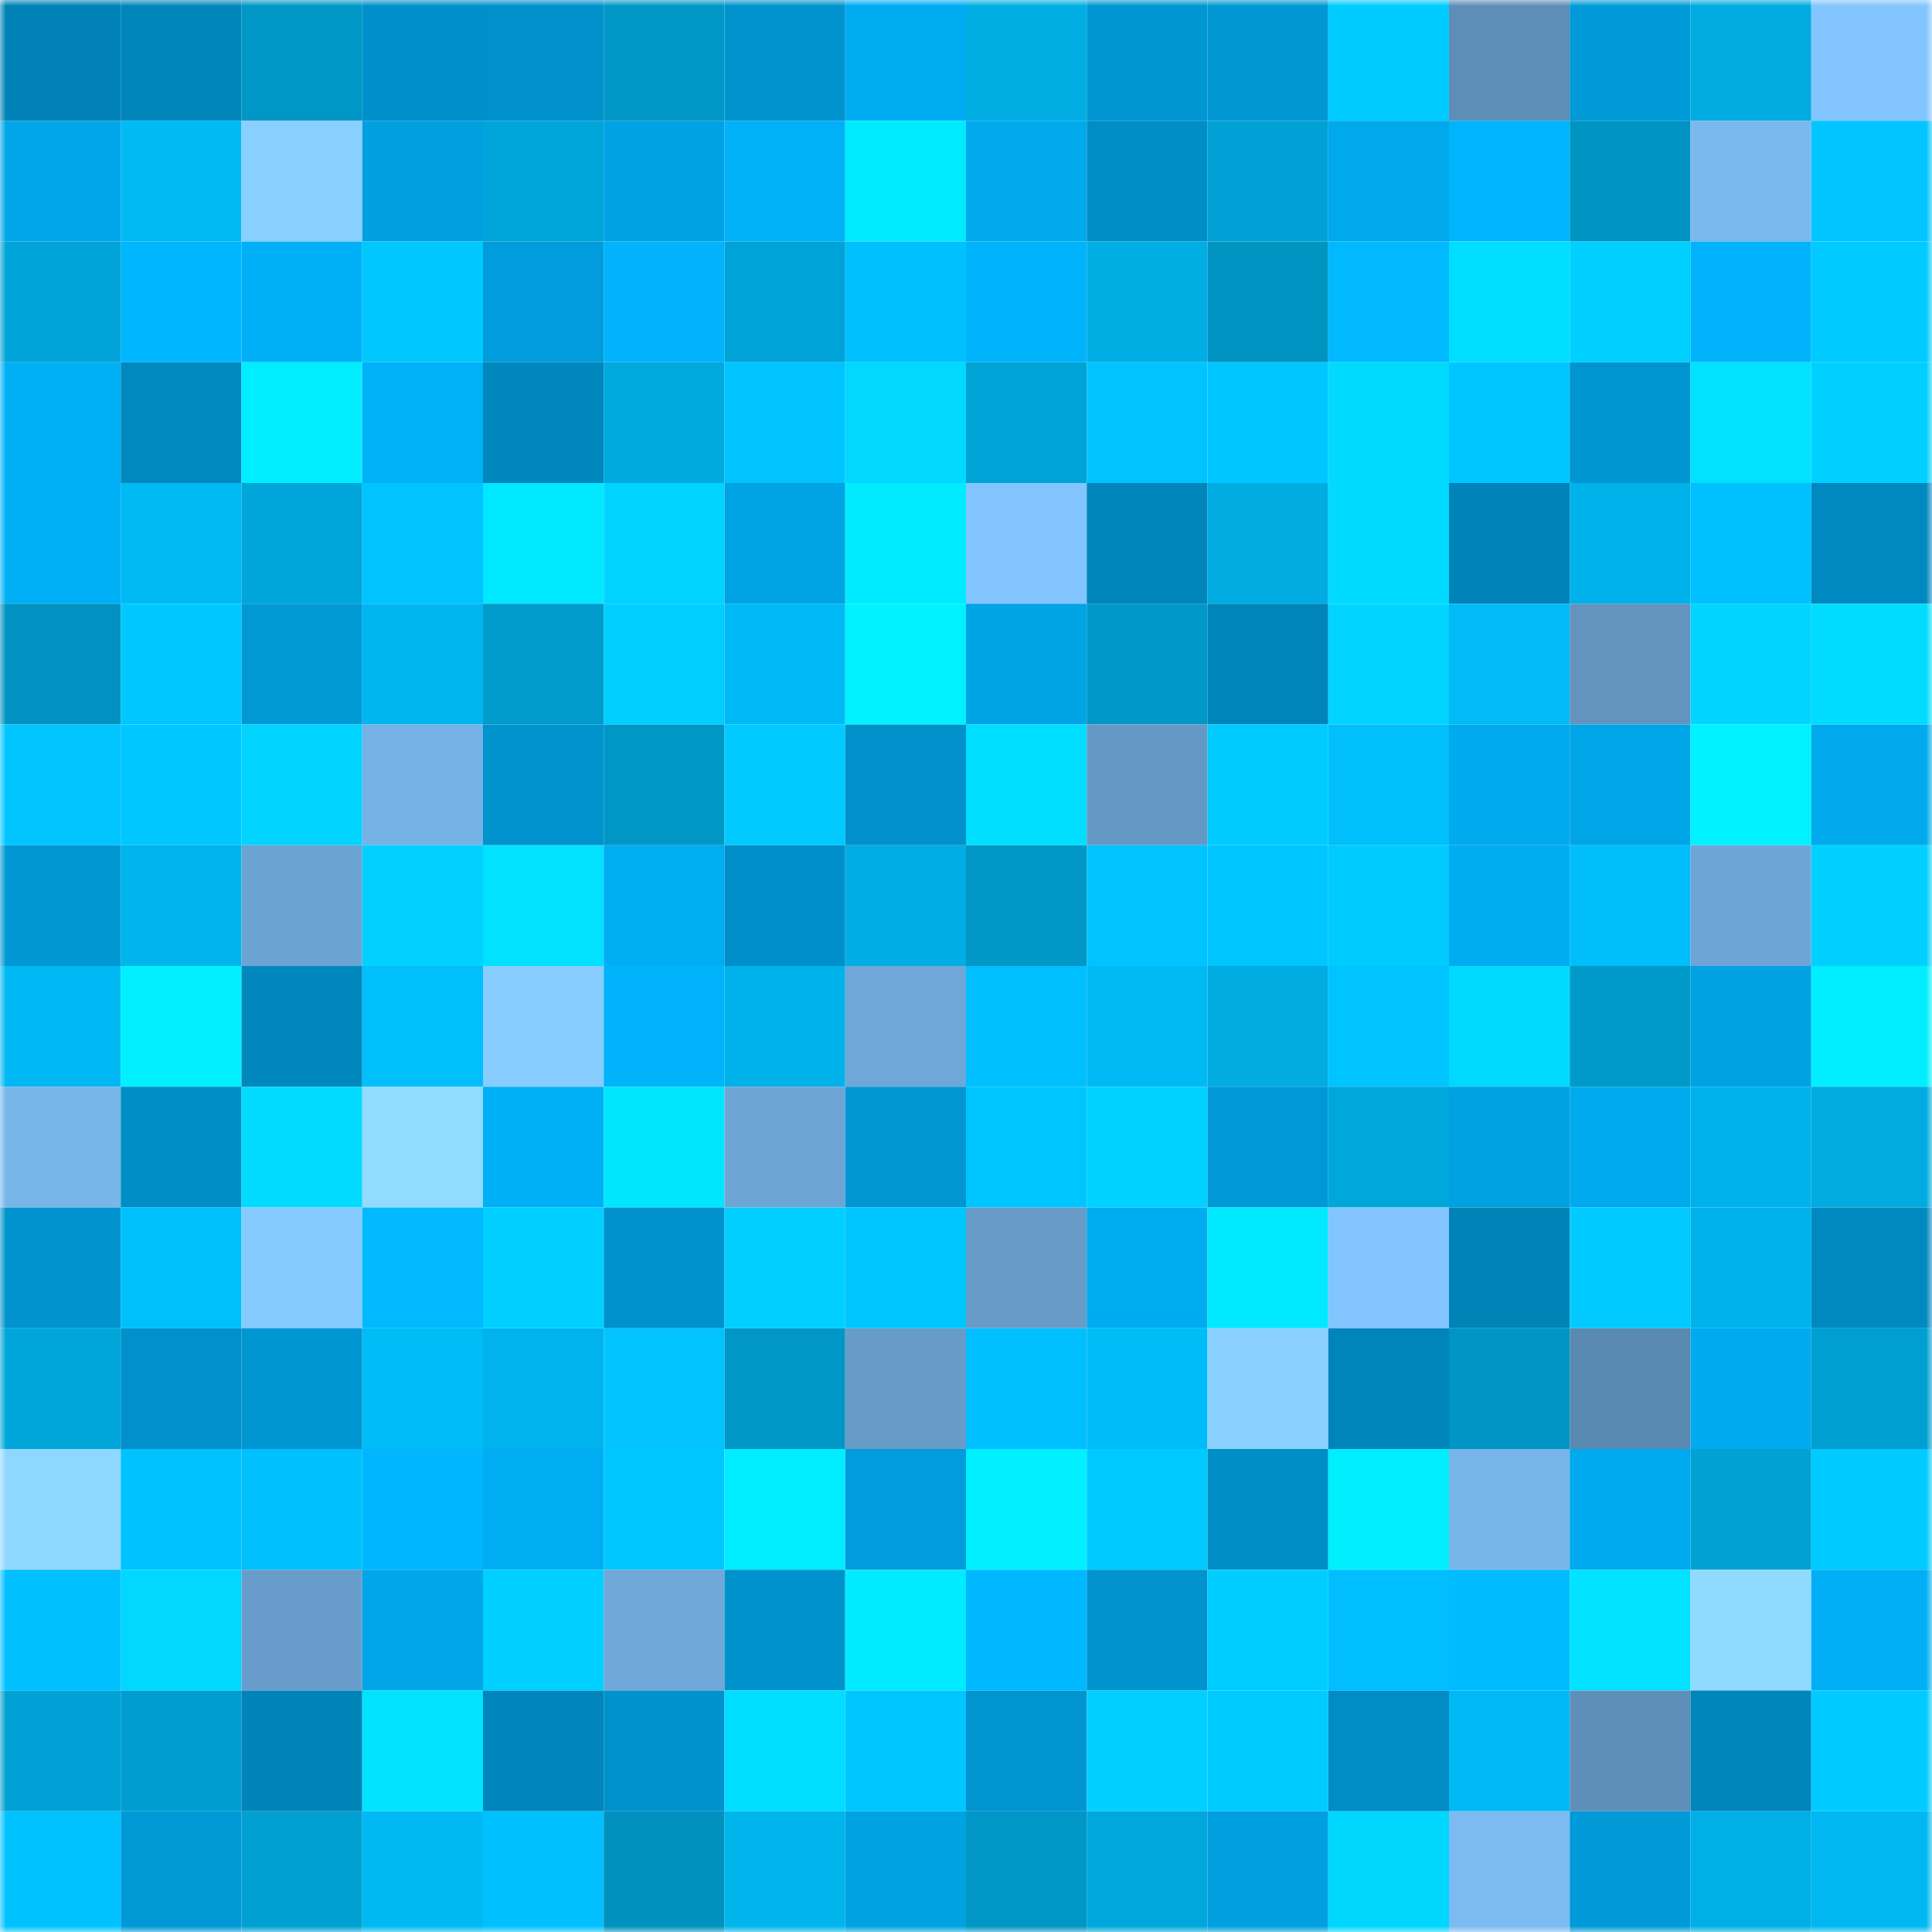 <svg viewBox="0 0 160 160" fill="none" role="img" xmlns="http://www.w3.org/2000/svg" width="240" height="240" name="ens%2Cmedhi34.eth"><mask id="851837143" mask-type="alpha" maskUnits="userSpaceOnUse" x="0" y="0" width="160" height="160"><rect width="160" height="160" fill="#FFFFFF"></rect></mask><g mask="url(#851837143)"><rect x="0" y="0" width="10" height="10" fill="#0082b6"></rect><rect x="10" y="0" width="10" height="10" fill="#0086bb"></rect><rect x="20" y="0" width="10" height="10" fill="#0096c5"></rect><rect x="30" y="0" width="10" height="10" fill="#0090c9"></rect><rect x="40" y="0" width="10" height="10" fill="#0091cb"></rect><rect x="50" y="0" width="10" height="10" fill="#0097c6"></rect><rect x="60" y="0" width="10" height="10" fill="#0093ce"></rect><rect x="70" y="0" width="10" height="10" fill="#00acf1"></rect><rect x="80" y="0" width="10" height="10" fill="#00aee4"></rect><rect x="90" y="0" width="10" height="10" fill="#0096d2"></rect><rect x="100" y="0" width="10" height="10" fill="#0097d3"></rect><rect x="110" y="0" width="10" height="10" fill="#00cbff"></rect><rect x="120" y="0" width="10" height="10" fill="#5e8eb8"></rect><rect x="130" y="0" width="10" height="10" fill="#009ad8"></rect><rect x="140" y="0" width="10" height="10" fill="#00abe1"></rect><rect x="150" y="0" width="10" height="10" fill="#83c6ff"></rect><rect x="0" y="10" width="10" height="10" fill="#00a6e9"></rect><rect x="10" y="10" width="10" height="10" fill="#00baf4"></rect><rect x="20" y="10" width="10" height="10" fill="#89cfff"></rect><rect x="30" y="10" width="10" height="10" fill="#00a0e0"></rect><rect x="40" y="10" width="10" height="10" fill="#00a5d9"></rect><rect x="50" y="10" width="10" height="10" fill="#00a2e3"></rect><rect x="60" y="10" width="10" height="10" fill="#00b1f8"></rect><rect x="70" y="10" width="10" height="10" fill="#00ebff"></rect><rect x="80" y="10" width="10" height="10" fill="#00aaed"></rect><rect x="90" y="10" width="10" height="10" fill="#008ec7"></rect><rect x="100" y="10" width="10" height="10" fill="#00a2d5"></rect><rect x="110" y="10" width="10" height="10" fill="#00a8ec"></rect><rect x="120" y="10" width="10" height="10" fill="#00b5fd"></rect><rect x="130" y="10" width="10" height="10" fill="#0094c2"></rect><rect x="140" y="10" width="10" height="10" fill="#7ab9ee"></rect><rect x="150" y="10" width="10" height="10" fill="#00c5ff"></rect><rect x="0" y="20" width="10" height="10" fill="#00a4d8"></rect><rect x="10" y="20" width="10" height="10" fill="#00b7ff"></rect><rect x="20" y="20" width="10" height="10" fill="#00b0f6"></rect><rect x="30" y="20" width="10" height="10" fill="#00c8ff"></rect><rect x="40" y="20" width="10" height="10" fill="#009cdb"></rect><rect x="50" y="20" width="10" height="10" fill="#00b3fa"></rect><rect x="60" y="20" width="10" height="10" fill="#00a3d7"></rect><rect x="70" y="20" width="10" height="10" fill="#00c0fd"></rect><rect x="80" y="20" width="10" height="10" fill="#00b4fc"></rect><rect x="90" y="20" width="10" height="10" fill="#00aee4"></rect><rect x="100" y="20" width="10" height="10" fill="#0094c3"></rect><rect x="110" y="20" width="10" height="10" fill="#00b9ff"></rect><rect x="120" y="20" width="10" height="10" fill="#00deff"></rect><rect x="130" y="20" width="10" height="10" fill="#00d0ff"></rect><rect x="140" y="20" width="10" height="10" fill="#00b3fa"></rect><rect x="150" y="20" width="10" height="10" fill="#00caff"></rect><rect x="0" y="30" width="10" height="10" fill="#00b0f6"></rect><rect x="10" y="30" width="10" height="10" fill="#0089bf"></rect><rect x="20" y="30" width="10" height="10" fill="#00edff"></rect><rect x="30" y="30" width="10" height="10" fill="#00b1f7"></rect><rect x="40" y="30" width="10" height="10" fill="#0087bd"></rect><rect x="50" y="30" width="10" height="10" fill="#00a9de"></rect><rect x="60" y="30" width="10" height="10" fill="#00c4ff"></rect><rect x="70" y="30" width="10" height="10" fill="#00d8ff"></rect><rect x="80" y="30" width="10" height="10" fill="#00a3d6"></rect><rect x="90" y="30" width="10" height="10" fill="#00c3ff"></rect><rect x="100" y="30" width="10" height="10" fill="#00c6ff"></rect><rect x="110" y="30" width="10" height="10" fill="#00daff"></rect><rect x="120" y="30" width="10" height="10" fill="#00c6ff"></rect><rect x="130" y="30" width="10" height="10" fill="#0095d0"></rect><rect x="140" y="30" width="10" height="10" fill="#00e2ff"></rect><rect x="150" y="30" width="10" height="10" fill="#00d0ff"></rect><rect x="0" y="40" width="10" height="10" fill="#00b0f6"></rect><rect x="10" y="40" width="10" height="10" fill="#00baf4"></rect><rect x="20" y="40" width="10" height="10" fill="#00a5d9"></rect><rect x="30" y="40" width="10" height="10" fill="#00c4ff"></rect><rect x="40" y="40" width="10" height="10" fill="#00e8ff"></rect><rect x="50" y="40" width="10" height="10" fill="#00d3ff"></rect><rect x="60" y="40" width="10" height="10" fill="#00a3e4"></rect><rect x="70" y="40" width="10" height="10" fill="#00ebff"></rect><rect x="80" y="40" width="10" height="10" fill="#82c5fe"></rect><rect x="90" y="40" width="10" height="10" fill="#0086bb"></rect><rect x="100" y="40" width="10" height="10" fill="#00ace2"></rect><rect x="110" y="40" width="10" height="10" fill="#00daff"></rect><rect x="120" y="40" width="10" height="10" fill="#0083b8"></rect><rect x="130" y="40" width="10" height="10" fill="#00b2ea"></rect><rect x="140" y="40" width="10" height="10" fill="#00c1ff"></rect><rect x="150" y="40" width="10" height="10" fill="#0089c0"></rect><rect x="0" y="50" width="10" height="10" fill="#0092c0"></rect><rect x="10" y="50" width="10" height="10" fill="#00c7ff"></rect><rect x="20" y="50" width="10" height="10" fill="#0099d6"></rect><rect x="30" y="50" width="10" height="10" fill="#00b6ef"></rect><rect x="40" y="50" width="10" height="10" fill="#009bcb"></rect><rect x="50" y="50" width="10" height="10" fill="#00ceff"></rect><rect x="60" y="50" width="10" height="10" fill="#00baf5"></rect><rect x="70" y="50" width="10" height="10" fill="#00f1ff"></rect><rect x="80" y="50" width="10" height="10" fill="#00a4e5"></rect><rect x="90" y="50" width="10" height="10" fill="#0098c8"></rect><rect x="100" y="50" width="10" height="10" fill="#0085ba"></rect><rect x="110" y="50" width="10" height="10" fill="#00d4ff"></rect><rect x="120" y="50" width="10" height="10" fill="#00bbf6"></rect><rect x="130" y="50" width="10" height="10" fill="#6294bf"></rect><rect x="140" y="50" width="10" height="10" fill="#00d4ff"></rect><rect x="150" y="50" width="10" height="10" fill="#00dcff"></rect><rect x="0" y="60" width="10" height="10" fill="#00c5ff"></rect><rect x="10" y="60" width="10" height="10" fill="#00c7ff"></rect><rect x="20" y="60" width="10" height="10" fill="#00d4ff"></rect><rect x="30" y="60" width="10" height="10" fill="#75b1e5"></rect><rect x="40" y="60" width="10" height="10" fill="#0093ce"></rect><rect x="50" y="60" width="10" height="10" fill="#0097c6"></rect><rect x="60" y="60" width="10" height="10" fill="#00caff"></rect><rect x="70" y="60" width="10" height="10" fill="#0091cb"></rect><rect x="80" y="60" width="10" height="10" fill="#00deff"></rect><rect x="90" y="60" width="10" height="10" fill="#6599c5"></rect><rect x="100" y="60" width="10" height="10" fill="#00cbff"></rect><rect x="110" y="60" width="10" height="10" fill="#00bffb"></rect><rect x="120" y="60" width="10" height="10" fill="#00aaee"></rect><rect x="130" y="60" width="10" height="10" fill="#00a5e7"></rect><rect x="140" y="60" width="10" height="10" fill="#00f1ff"></rect><rect x="150" y="60" width="10" height="10" fill="#00aaed"></rect><rect x="0" y="70" width="10" height="10" fill="#0097d3"></rect><rect x="10" y="70" width="10" height="10" fill="#00b4ec"></rect><rect x="20" y="70" width="10" height="10" fill="#6ba3d2"></rect><rect x="30" y="70" width="10" height="10" fill="#00d1ff"></rect><rect x="40" y="70" width="10" height="10" fill="#00e2ff"></rect><rect x="50" y="70" width="10" height="10" fill="#00adf2"></rect><rect x="60" y="70" width="10" height="10" fill="#008fc8"></rect><rect x="70" y="70" width="10" height="10" fill="#00aee5"></rect><rect x="80" y="70" width="10" height="10" fill="#0096c5"></rect><rect x="90" y="70" width="10" height="10" fill="#00c4ff"></rect><rect x="100" y="70" width="10" height="10" fill="#00c6ff"></rect><rect x="110" y="70" width="10" height="10" fill="#00cbff"></rect><rect x="120" y="70" width="10" height="10" fill="#00acf1"></rect><rect x="130" y="70" width="10" height="10" fill="#00befa"></rect><rect x="140" y="70" width="10" height="10" fill="#6da6d6"></rect><rect x="150" y="70" width="10" height="10" fill="#00d0ff"></rect><rect x="0" y="80" width="10" height="10" fill="#00b8f3"></rect><rect x="10" y="80" width="10" height="10" fill="#00f0ff"></rect><rect x="20" y="80" width="10" height="10" fill="#0087bd"></rect><rect x="30" y="80" width="10" height="10" fill="#00bffb"></rect><rect x="40" y="80" width="10" height="10" fill="#87ccff"></rect><rect x="50" y="80" width="10" height="10" fill="#00b3fa"></rect><rect x="60" y="80" width="10" height="10" fill="#00b2ea"></rect><rect x="70" y="80" width="10" height="10" fill="#6ea7d8"></rect><rect x="80" y="80" width="10" height="10" fill="#00bfff"></rect><rect x="90" y="80" width="10" height="10" fill="#00baf4"></rect><rect x="100" y="80" width="10" height="10" fill="#00ace2"></rect><rect x="110" y="80" width="10" height="10" fill="#00c4ff"></rect><rect x="120" y="80" width="10" height="10" fill="#00d9ff"></rect><rect x="130" y="80" width="10" height="10" fill="#009aca"></rect><rect x="140" y="80" width="10" height="10" fill="#00a2e2"></rect><rect x="150" y="80" width="10" height="10" fill="#00eeff"></rect><rect x="0" y="90" width="10" height="10" fill="#78b6ea"></rect><rect x="10" y="90" width="10" height="10" fill="#008ec7"></rect><rect x="20" y="90" width="10" height="10" fill="#00dbff"></rect><rect x="30" y="90" width="10" height="10" fill="#90dbff"></rect><rect x="40" y="90" width="10" height="10" fill="#00b0f6"></rect><rect x="50" y="90" width="10" height="10" fill="#00e6ff"></rect><rect x="60" y="90" width="10" height="10" fill="#6da5d5"></rect><rect x="70" y="90" width="10" height="10" fill="#0097d3"></rect><rect x="80" y="90" width="10" height="10" fill="#00c6ff"></rect><rect x="90" y="90" width="10" height="10" fill="#00d2ff"></rect><rect x="100" y="90" width="10" height="10" fill="#0099d7"></rect><rect x="110" y="90" width="10" height="10" fill="#00a7db"></rect><rect x="120" y="90" width="10" height="10" fill="#00a1e1"></rect><rect x="130" y="90" width="10" height="10" fill="#00aaee"></rect><rect x="140" y="90" width="10" height="10" fill="#00b2eb"></rect><rect x="150" y="90" width="10" height="10" fill="#00abe1"></rect><rect x="0" y="100" width="10" height="10" fill="#0093cd"></rect><rect x="10" y="100" width="10" height="10" fill="#00c0fc"></rect><rect x="20" y="100" width="10" height="10" fill="#86cbff"></rect><rect x="30" y="100" width="10" height="10" fill="#00b9ff"></rect><rect x="40" y="100" width="10" height="10" fill="#00d0ff"></rect><rect x="50" y="100" width="10" height="10" fill="#0092cc"></rect><rect x="60" y="100" width="10" height="10" fill="#00cfff"></rect><rect x="70" y="100" width="10" height="10" fill="#00c6ff"></rect><rect x="80" y="100" width="10" height="10" fill="#679cc9"></rect><rect x="90" y="100" width="10" height="10" fill="#00acf0"></rect><rect x="100" y="100" width="10" height="10" fill="#00e9ff"></rect><rect x="110" y="100" width="10" height="10" fill="#82c5fe"></rect><rect x="120" y="100" width="10" height="10" fill="#0083b7"></rect><rect x="130" y="100" width="10" height="10" fill="#00caff"></rect><rect x="140" y="100" width="10" height="10" fill="#00b2ea"></rect><rect x="150" y="100" width="10" height="10" fill="#0089c0"></rect><rect x="0" y="110" width="10" height="10" fill="#00a6da"></rect><rect x="10" y="110" width="10" height="10" fill="#0091ca"></rect><rect x="20" y="110" width="10" height="10" fill="#0096d2"></rect><rect x="30" y="110" width="10" height="10" fill="#00bcf7"></rect><rect x="40" y="110" width="10" height="10" fill="#00b3ec"></rect><rect x="50" y="110" width="10" height="10" fill="#00c3ff"></rect><rect x="60" y="110" width="10" height="10" fill="#0096c5"></rect><rect x="70" y="110" width="10" height="10" fill="#679cc9"></rect><rect x="80" y="110" width="10" height="10" fill="#00bfff"></rect><rect x="90" y="110" width="10" height="10" fill="#00bdf8"></rect><rect x="100" y="110" width="10" height="10" fill="#89d0ff"></rect><rect x="110" y="110" width="10" height="10" fill="#0085ba"></rect><rect x="120" y="110" width="10" height="10" fill="#0095c4"></rect><rect x="130" y="110" width="10" height="10" fill="#5a89b1"></rect><rect x="140" y="110" width="10" height="10" fill="#00aaee"></rect><rect x="150" y="110" width="10" height="10" fill="#009fd1"></rect><rect x="0" y="120" width="10" height="10" fill="#8ed8ff"></rect><rect x="10" y="120" width="10" height="10" fill="#00c2ff"></rect><rect x="20" y="120" width="10" height="10" fill="#00c0fd"></rect><rect x="30" y="120" width="10" height="10" fill="#00b6ff"></rect><rect x="40" y="120" width="10" height="10" fill="#00adf2"></rect><rect x="50" y="120" width="10" height="10" fill="#00c7ff"></rect><rect x="60" y="120" width="10" height="10" fill="#00edff"></rect><rect x="70" y="120" width="10" height="10" fill="#009cdb"></rect><rect x="80" y="120" width="10" height="10" fill="#00f0ff"></rect><rect x="90" y="120" width="10" height="10" fill="#00c9ff"></rect><rect x="100" y="120" width="10" height="10" fill="#008ec7"></rect><rect x="110" y="120" width="10" height="10" fill="#00efff"></rect><rect x="120" y="120" width="10" height="10" fill="#77b5e9"></rect><rect x="130" y="120" width="10" height="10" fill="#00aaee"></rect><rect x="140" y="120" width="10" height="10" fill="#00a1d3"></rect><rect x="150" y="120" width="10" height="10" fill="#00caff"></rect><rect x="0" y="130" width="10" height="10" fill="#00c0ff"></rect><rect x="10" y="130" width="10" height="10" fill="#00d8ff"></rect><rect x="20" y="130" width="10" height="10" fill="#689dcb"></rect><rect x="30" y="130" width="10" height="10" fill="#00a6e8"></rect><rect x="40" y="130" width="10" height="10" fill="#00d0ff"></rect><rect x="50" y="130" width="10" height="10" fill="#6fa8d9"></rect><rect x="60" y="130" width="10" height="10" fill="#0092cc"></rect><rect x="70" y="130" width="10" height="10" fill="#00ebff"></rect><rect x="80" y="130" width="10" height="10" fill="#00b8ff"></rect><rect x="90" y="130" width="10" height="10" fill="#0093ce"></rect><rect x="100" y="130" width="10" height="10" fill="#00cdff"></rect><rect x="110" y="130" width="10" height="10" fill="#00beff"></rect><rect x="120" y="130" width="10" height="10" fill="#00bcff"></rect><rect x="130" y="130" width="10" height="10" fill="#00e2ff"></rect><rect x="140" y="130" width="10" height="10" fill="#90daff"></rect><rect x="150" y="130" width="10" height="10" fill="#00aff5"></rect><rect x="0" y="140" width="10" height="10" fill="#00a1d4"></rect><rect x="10" y="140" width="10" height="10" fill="#009ed0"></rect><rect x="20" y="140" width="10" height="10" fill="#0083b8"></rect><rect x="30" y="140" width="10" height="10" fill="#00e3ff"></rect><rect x="40" y="140" width="10" height="10" fill="#0086bc"></rect><rect x="50" y="140" width="10" height="10" fill="#0092cc"></rect><rect x="60" y="140" width="10" height="10" fill="#00deff"></rect><rect x="70" y="140" width="10" height="10" fill="#00c6ff"></rect><rect x="80" y="140" width="10" height="10" fill="#0095d1"></rect><rect x="90" y="140" width="10" height="10" fill="#00cfff"></rect><rect x="100" y="140" width="10" height="10" fill="#00cbff"></rect><rect x="110" y="140" width="10" height="10" fill="#008dc6"></rect><rect x="120" y="140" width="10" height="10" fill="#00baf5"></rect><rect x="130" y="140" width="10" height="10" fill="#5e8fb8"></rect><rect x="140" y="140" width="10" height="10" fill="#0085bb"></rect><rect x="150" y="140" width="10" height="10" fill="#00caff"></rect><rect x="0" y="150" width="10" height="10" fill="#00c2ff"></rect><rect x="10" y="150" width="10" height="10" fill="#0099d6"></rect><rect x="20" y="150" width="10" height="10" fill="#00a0d3"></rect><rect x="30" y="150" width="10" height="10" fill="#00b9f3"></rect><rect x="40" y="150" width="10" height="10" fill="#00c0ff"></rect><rect x="50" y="150" width="10" height="10" fill="#0091bf"></rect><rect x="60" y="150" width="10" height="10" fill="#00b4ec"></rect><rect x="70" y="150" width="10" height="10" fill="#00a2e2"></rect><rect x="80" y="150" width="10" height="10" fill="#0096c5"></rect><rect x="90" y="150" width="10" height="10" fill="#00a7dc"></rect><rect x="100" y="150" width="10" height="10" fill="#00a0df"></rect><rect x="110" y="150" width="10" height="10" fill="#00d7ff"></rect><rect x="120" y="150" width="10" height="10" fill="#7bbbf1"></rect><rect x="130" y="150" width="10" height="10" fill="#009ad8"></rect><rect x="140" y="150" width="10" height="10" fill="#00afe6"></rect><rect x="150" y="150" width="10" height="10" fill="#00b7f1"></rect></g></svg>